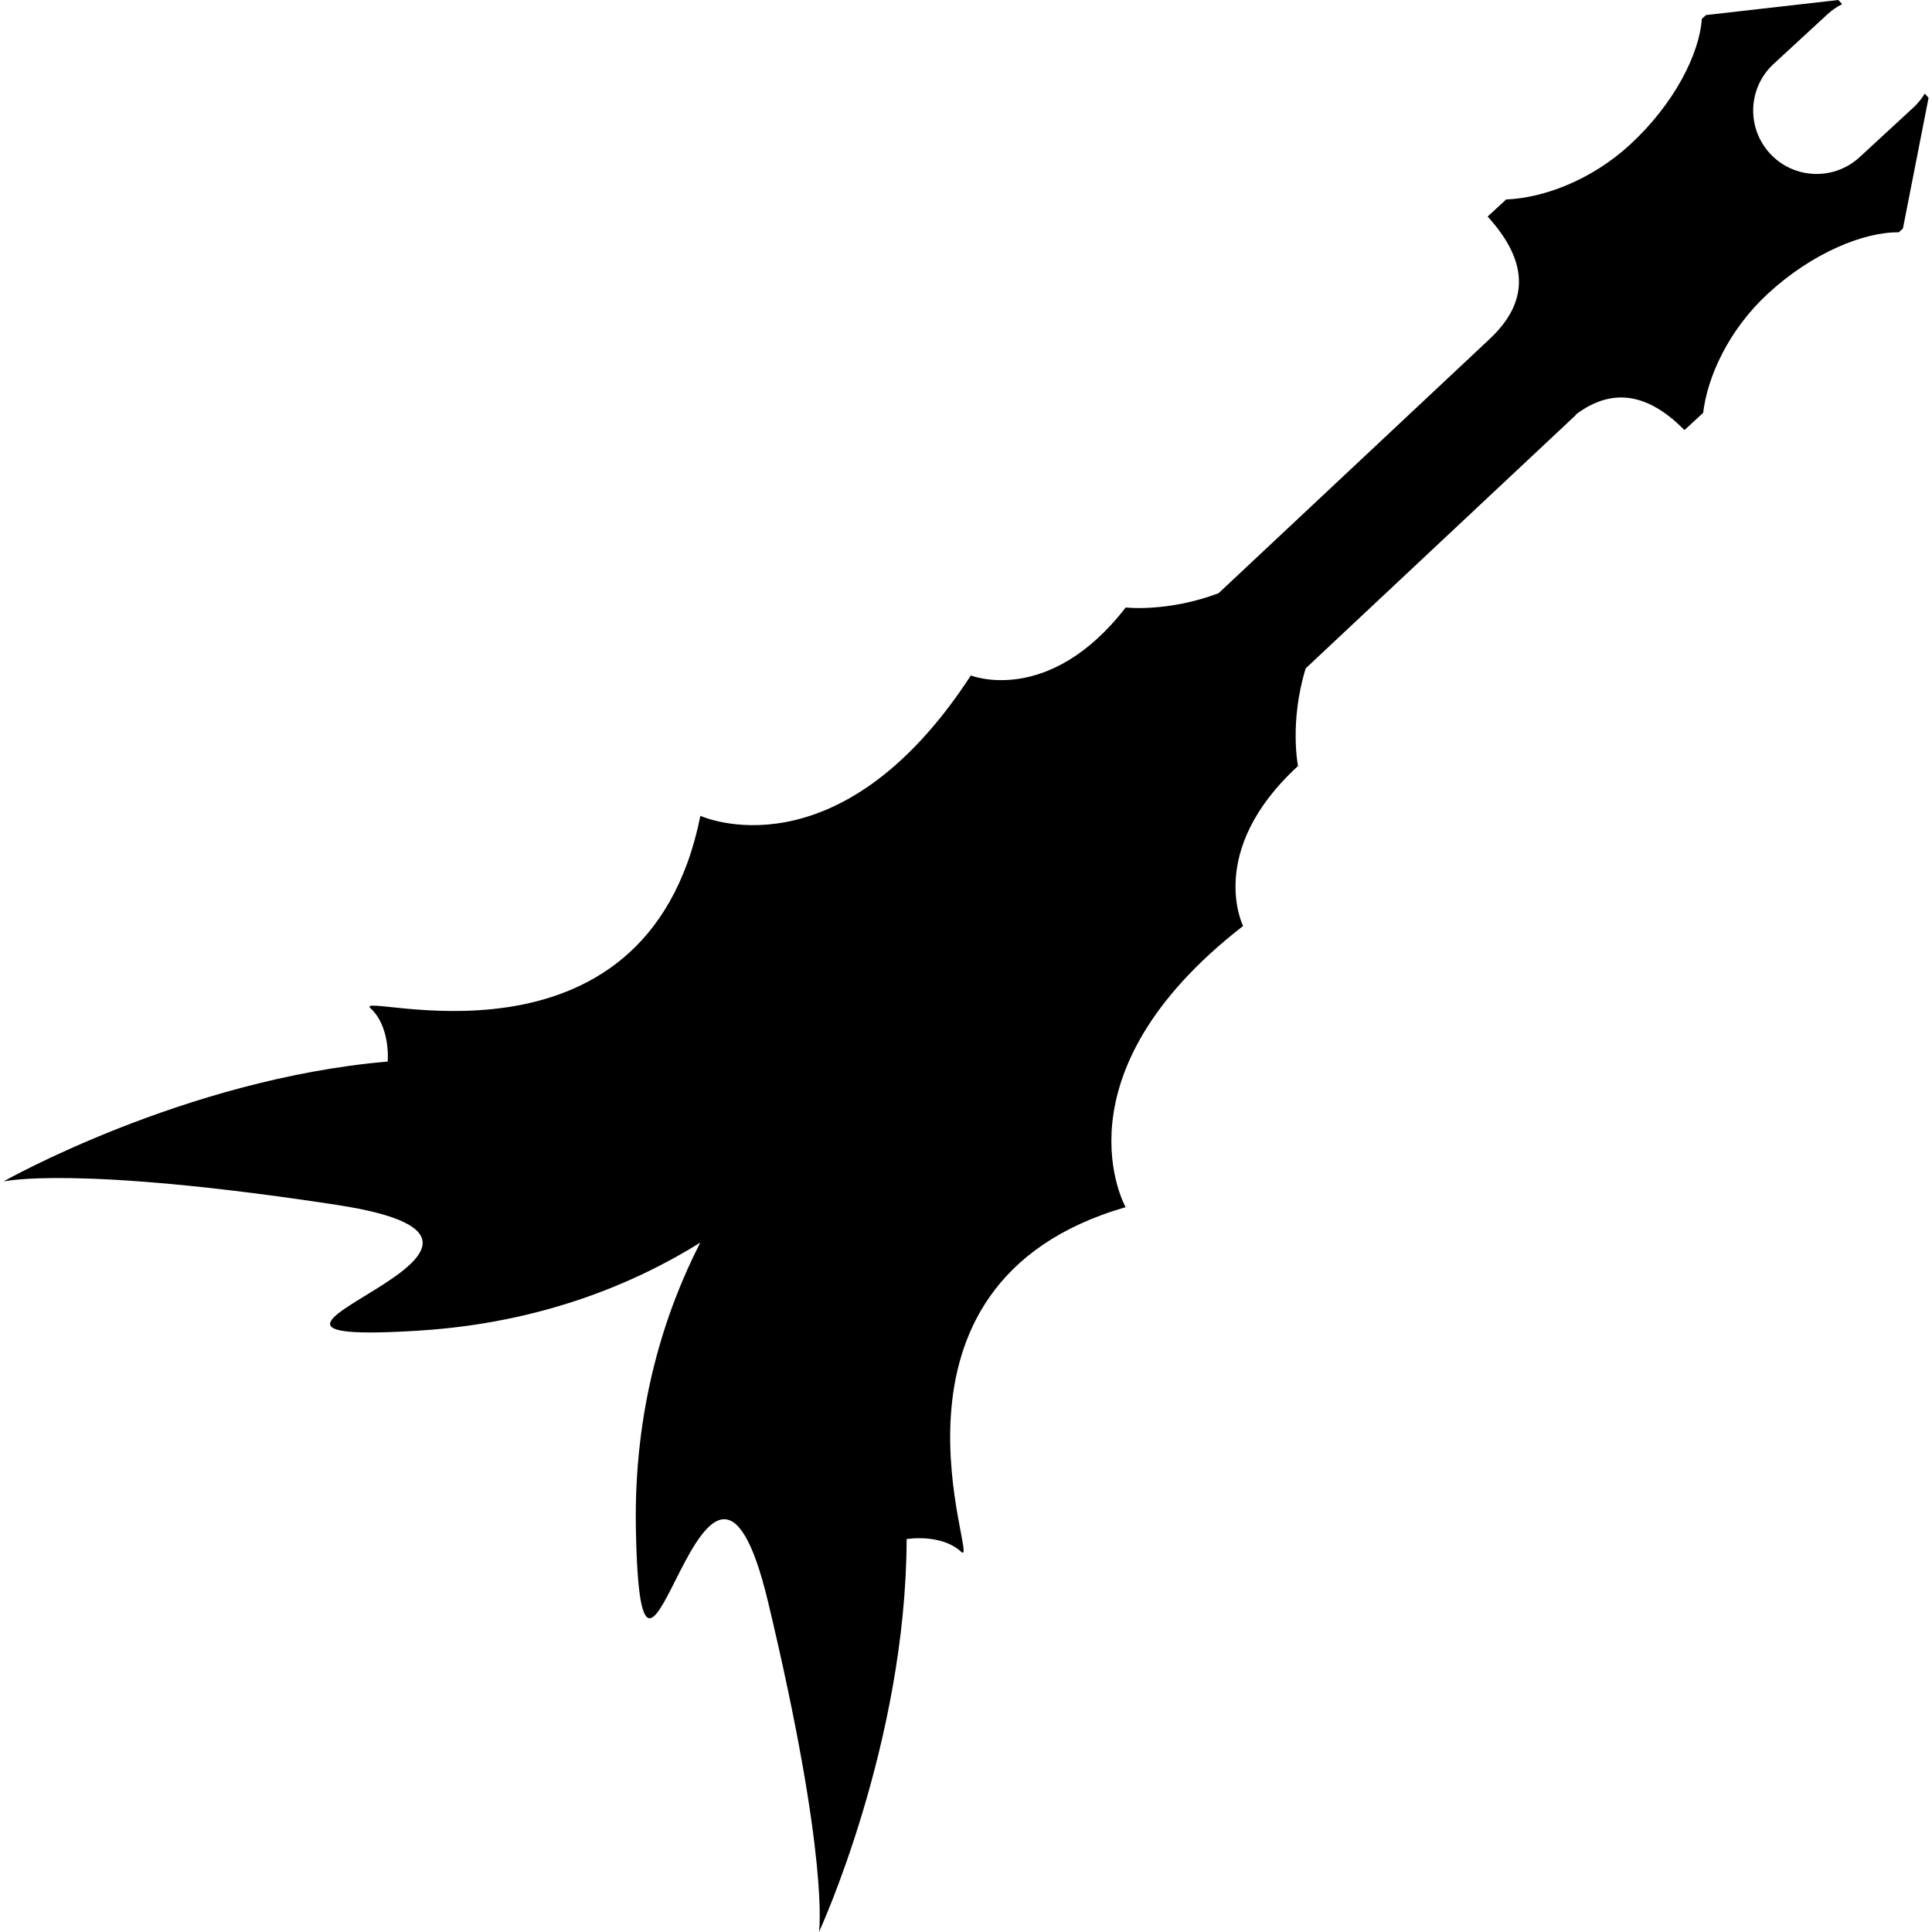 <?xml version="1.0" encoding="iso-8859-1"?>
<!-- Uploaded to: SVG Repo, www.svgrepo.com, Generator: SVG Repo Mixer Tools -->
<!DOCTYPE svg PUBLIC "-//W3C//DTD SVG 1.1//EN" "http://www.w3.org/Graphics/SVG/1.1/DTD/svg11.dtd">
<svg fill="#000000" version="1.1" id="Capa_1" xmlns="http://www.w3.org/2000/svg" xmlns:xlink="http://www.w3.org/1999/xlink" 
	 width="800px" height="800px" viewBox="0 0 329.654 329.654"
	 xml:space="preserve">
<g>
	<g>
		<path d="M326.493,18.336l-9.186,8.477c-4.391,4.052-11.242,3.782-15.296-0.614c-4.05-4.396-3.78-11.242,0.621-15.293l9.191-8.477
			c0.771-0.712,1.61-1.279,2.501-1.725L313.673,0l-22.587,2.571l-0.71,0.658c-0.389,5.885-4.629,14.416-12.215,21.422
			c-6.742,6.219-15.006,9.152-21.163,9.38l-3.164,2.921c6.421,7.058,7.664,14.025,0.342,20.891l-46.251,43.375
			c-8.679,3.277-15.845,2.434-15.845,2.434c-13.132,16.945-26.422,11.602-26.422,11.602c-22.641,34.764-46.152,23.951-46.152,23.951
			c-9.344,46.505-59.753,29.64-56.292,32.824c3.464,3.19,2.939,9.104,2.939,9.104c-34.725,2.982-65.571,20.464-65.571,20.464
			s11.979-2.858,56.848,3.987c44.868,6.855-31.789,24.384,14.216,21.447c20.77-1.325,36.656-8.036,47.843-15.006
			c-6.014,11.733-11.389,28.117-10.988,48.923c0.885,46.085,12.005-31.763,22.553,12.386c10.545,44.149,8.689,56.322,8.689,56.322
			s14.864-32.192,14.955-67.041c0,0,5.854-1.01,9.315,2.175c3.461,3.19-17.525-45.645,28.05-58.812c0,0-12.723-22.535,20.044-47.98
			c0,0-6.431-12.801,9.373-27.292c0,0-1.512-7.428,1.305-16.661l46.105-43.24l-0.041-0.054c6.587-4.973,12.707-3.298,18.568,2.63
			l3.19-2.938c0.725-6.123,4.308-14.118,11.05-20.34c7.591-7.003,16.436-10.545,22.328-10.462l0.709-0.655l4.376-22.302
			l-0.652-0.707C327.892,16.829,327.265,17.624,326.493,18.336z"/>
	</g>
</g>
</svg>